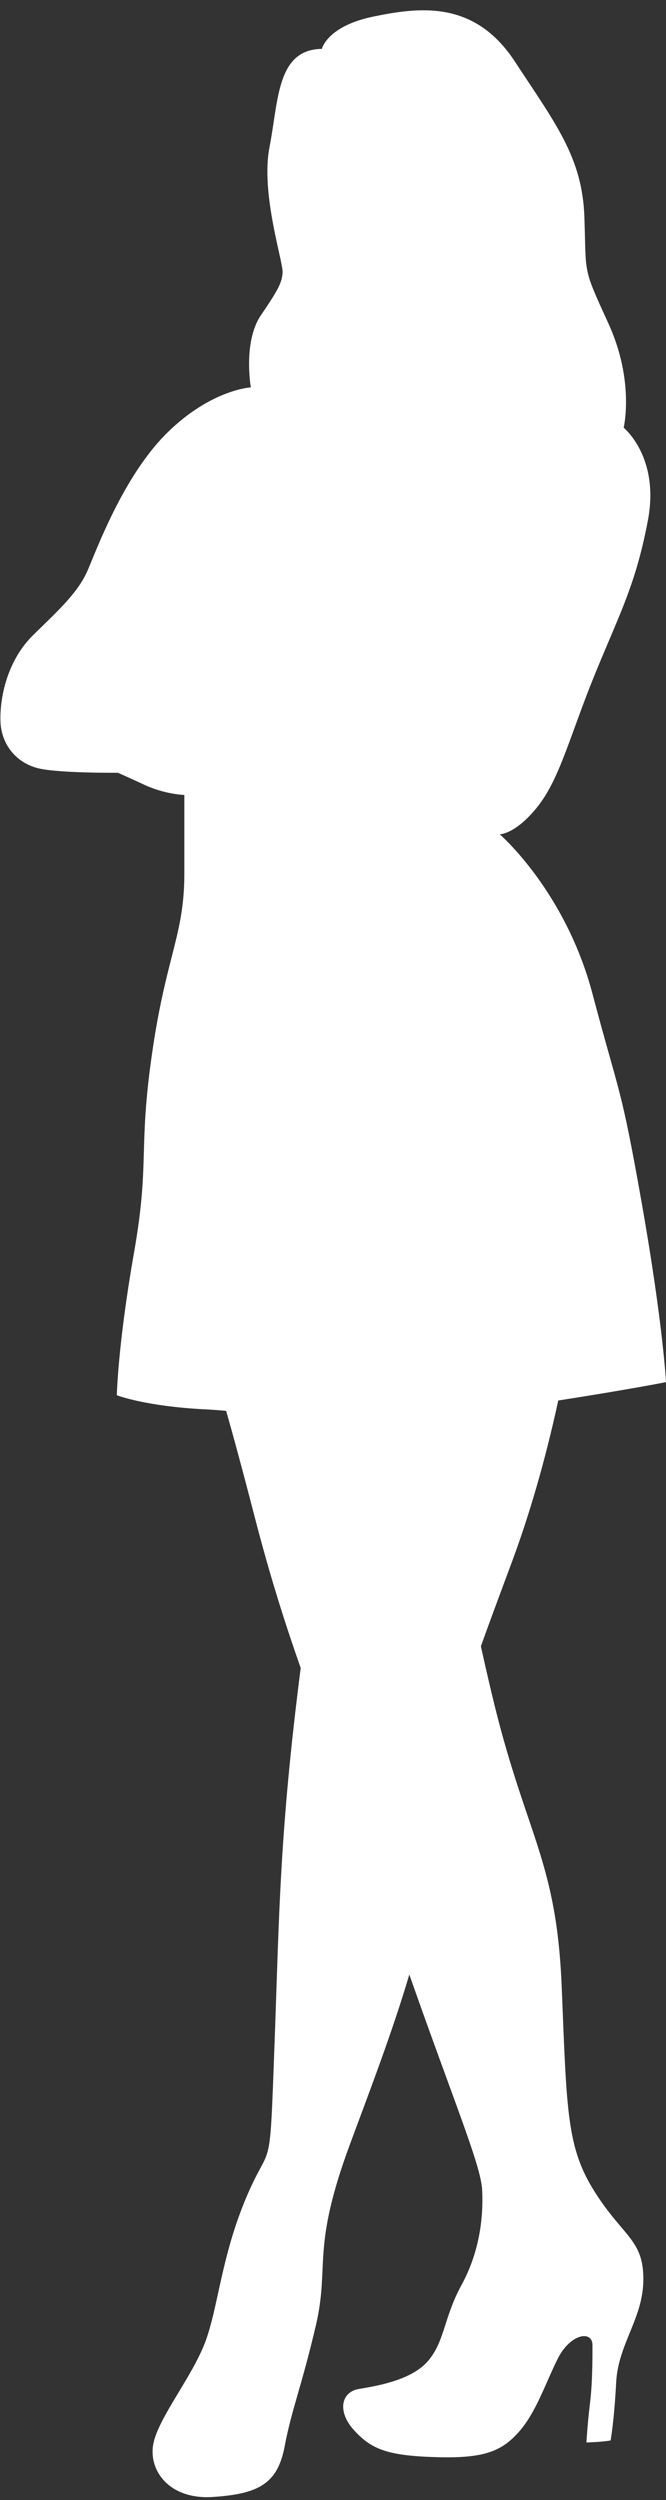 <?xml version="1.0" encoding="UTF-8" standalone="no"?><svg xmlns="http://www.w3.org/2000/svg" xmlns:xlink="http://www.w3.org/1999/xlink" fill="#ffffff" height="2293.8" preserveAspectRatio="xMidYMid meet" version="1" viewBox="943.9 99.7 611.8 2293.8" width="611.8" zoomAndPan="magnify"><rect x="943.9" y="99.7" width="611.8" height="2293.8" fill="#333333" stroke="none"/><g id="change1_1"><path d="M1239.58,144.555c0,0,4.637-20.83,47.219-29.62 c42.584-8.794,93.029-15.271,130.045,41.194 c37.031,56.46,62.027,87.931,63.873,142.549 c1.861,54.61-1.846,45.357,22.221,98.117 c24.068,52.763,13.879,95.342,13.879,95.342s33.326,26.843,22.223,85.161 c-11.104,58.316-24.982,83.309-48.135,139.771 c-23.137,56.466-32.393,96.271-52.754,122.185 c-20.363,25.921-35.186,25.921-35.186,25.921s60.182,51.84,85.18,146.254 c24.982,94.418,25.912,82.385,45.342,192.537 c19.445,110.15,22.223,163.842,22.223,163.842s-32.186,6.438-98.984,16.855 c-9.092,41.887-22.746,94.631-42.16,146.994 c-11.375,30.637-20.889,55.996-28.916,78.547c4.727,21.377,9.199,40.652,13.174,56.602 c29.619,118.482,56.477,141.625,61.098,256.404 c4.637,114.783,4.637,147.186,30.549,187.914s44.43,43.506,44.43,79.605 c0,36.102-23.137,59.246-24.984,94.883c-1.861,35.633-5.102,53.227-5.102,53.227 s-5.086,0.924-12.947,1.389c-7.877,0.457-9.26,0.457-9.26,0.457 s0.918-16.662,3.24-35.637c2.312-18.971,2.312-39.807,2.312-53.686 c0-13.887-20.361-10.645-31.93,12.492c-11.582,23.145-19.91,49.529-36.098,67.58 c-16.207,18.049-32.875,24.059-76.84,22.672c-43.963-1.389-58.32-7.406-74.047-24.525 c-15.738-17.127-12.047-35.18,4.154-37.953c16.209-2.775,48.602-7.869,63.877-25.922 c15.271-18.049,14.342-39.799,30.549-69.424 c16.189-29.617,20.359-61.092,18.98-87.477 c-1.201-22.564-24.744-77.67-66.891-197.471 c-15.109,51.082-34.615,102.104-54.391,155.346 c-36.1,97.201-18.502,111.088-31.463,166.617 c-12.965,55.545-22.223,76.83-28.703,111.084 c-6.484,34.248-24.068,43.506-65.723,46.281 c-41.65,2.775-60.166-25.92-54.615-49.986c5.566-24.068,35.188-60.166,47.221-91.641 c12.033-31.471,14.809-78.682,37.945-133.289 c23.137-54.617,21.291-13.887,25.912-140.705 c4.426-121.193,4.637-193.357,24.037-344.959 c-14.838-42.264-28.193-84.205-42.537-139.609 c-11.389-44.014-19.807-74.818-25.973-96.338 c-6.602-0.568-12.904-1.039-18.936-1.338 c-55.547-2.775-81.459-12.957-81.459-12.957s0.932-46.285,15.74-130.52 c14.795-84.23,3.691-93.49,16.652-183.279 c12.967-89.785,29.621-108.301,29.621-164.767s0-72.202,0-72.202 s-17.584-0.457-36.566-9.248c-18.967-8.793-24.516-11.108-24.516-11.108 s-50.91,0.466-71.287-3.703c-20.361-4.165-36.1-20.829-36.566-44.432 c-0.447-23.6,7.412-56.003,30.084-78.218c22.688-22.218,41.203-38.876,49.996-59.241 c8.791-20.364,33.322-87.471,73.582-126.812 c40.271-39.342,76.373-41.191,76.373-41.191s-7.398-41.654,9.256-66.185 c16.67-24.532,18.982-29.62,19.896-38.879 c0.93-9.253-20.361-72.656-12.033-115.238 C1199.805,192.238,1197.943,145.028,1239.58,144.555z"/></g></svg>